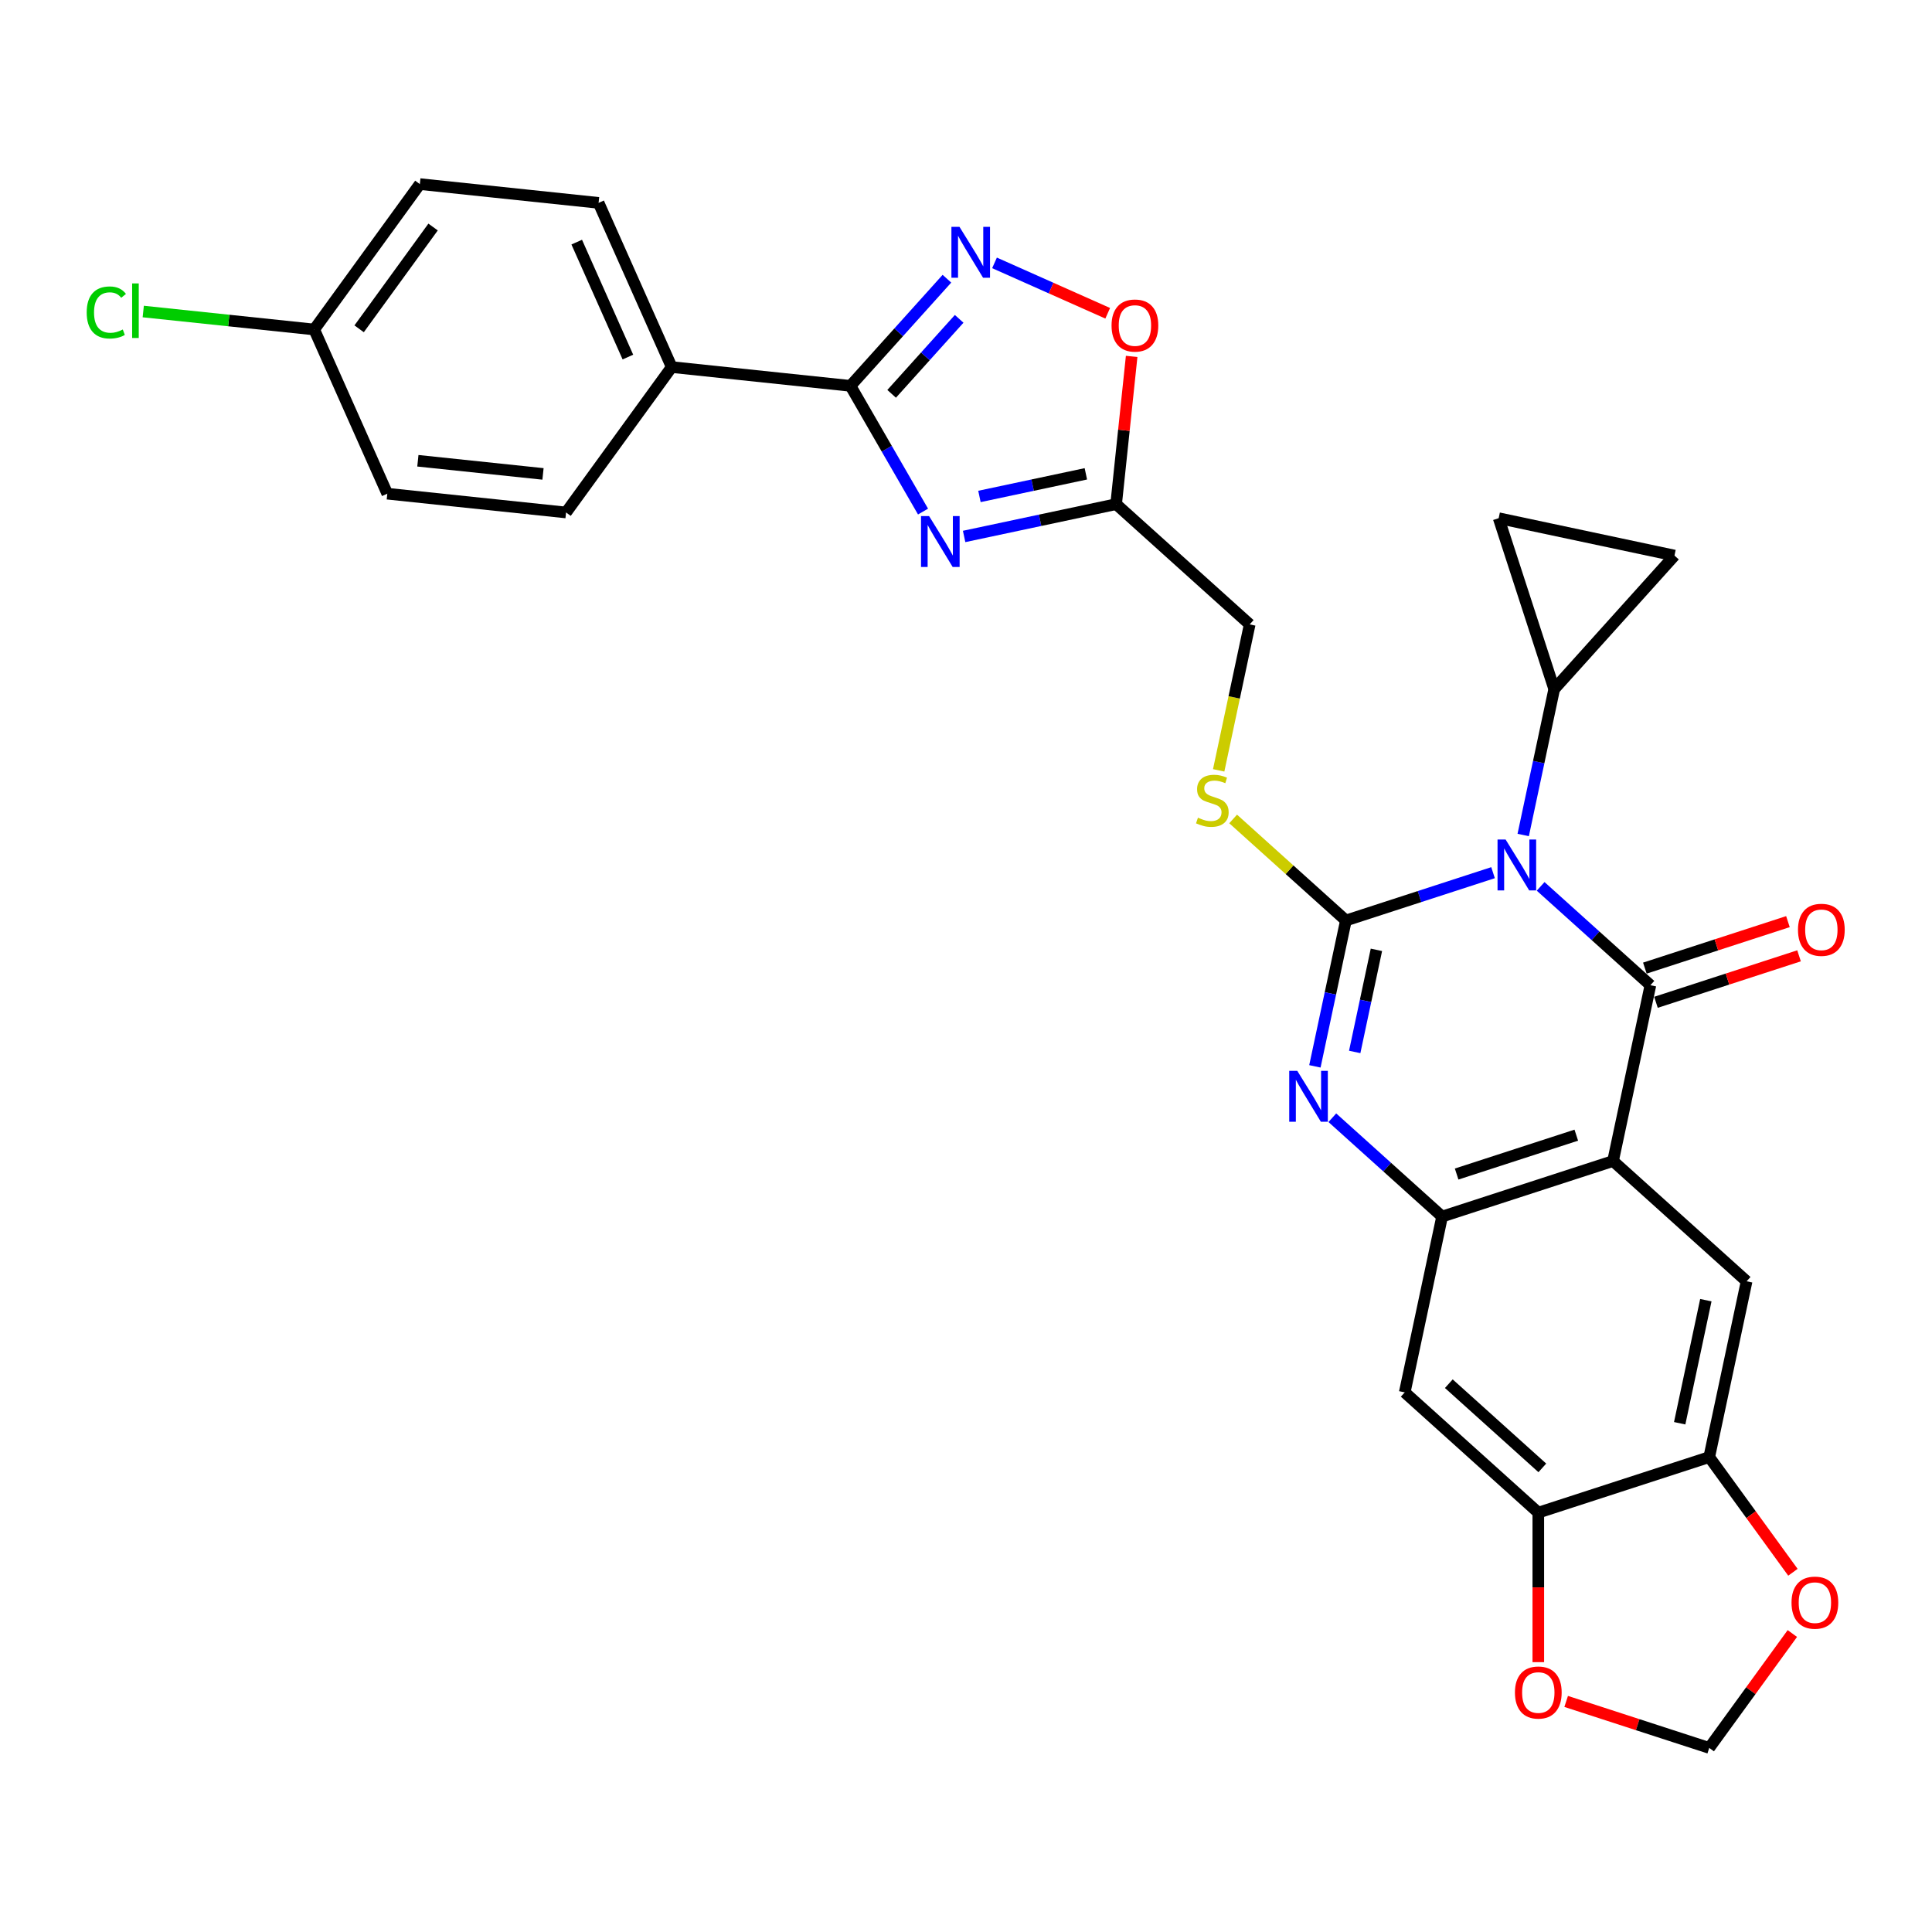 <?xml version='1.0' encoding='iso-8859-1'?>
<svg version='1.1' baseProfile='full'
              xmlns='http://www.w3.org/2000/svg'
                      xmlns:rdkit='http://www.rdkit.org/xml'
                      xmlns:xlink='http://www.w3.org/1999/xlink'
                  xml:space='preserve'
width='1000px' height='1000px' viewBox='0 0 1000 1000'>
<!-- END OF HEADER -->
<rect style='opacity:1.0;fill:#FFFFFF;stroke:none' width='1000' height='1000' x='0' y='0'> </rect>
<path class='bond-0' d='M 772.797,451.696 L 734.717,464.069' style='fill:none;fill-rule:evenodd;stroke:#0000FF;stroke-width:6px;stroke-linecap:butt;stroke-linejoin:miter;stroke-opacity:1' />
<path class='bond-0' d='M 734.717,464.069 L 696.637,476.442' style='fill:none;fill-rule:evenodd;stroke:#000000;stroke-width:6px;stroke-linecap:butt;stroke-linejoin:miter;stroke-opacity:1' />
<path class='bond-1' d='M 797.432,458.785 L 825.841,484.364' style='fill:none;fill-rule:evenodd;stroke:#0000FF;stroke-width:6px;stroke-linecap:butt;stroke-linejoin:miter;stroke-opacity:1' />
<path class='bond-1' d='M 825.841,484.364 L 854.25,509.944' style='fill:none;fill-rule:evenodd;stroke:#000000;stroke-width:6px;stroke-linecap:butt;stroke-linejoin:miter;stroke-opacity:1' />
<path class='bond-8' d='M 788.409,432.195 L 796.433,394.445' style='fill:none;fill-rule:evenodd;stroke:#0000FF;stroke-width:6px;stroke-linecap:butt;stroke-linejoin:miter;stroke-opacity:1' />
<path class='bond-8' d='M 796.433,394.445 L 804.457,356.696' style='fill:none;fill-rule:evenodd;stroke:#000000;stroke-width:6px;stroke-linecap:butt;stroke-linejoin:miter;stroke-opacity:1' />
<path class='bond-3' d='M 696.637,476.442 L 688.613,514.192' style='fill:none;fill-rule:evenodd;stroke:#000000;stroke-width:6px;stroke-linecap:butt;stroke-linejoin:miter;stroke-opacity:1' />
<path class='bond-3' d='M 688.613,514.192 L 680.589,551.941' style='fill:none;fill-rule:evenodd;stroke:#0000FF;stroke-width:6px;stroke-linecap:butt;stroke-linejoin:miter;stroke-opacity:1' />
<path class='bond-3' d='M 712.429,491.636 L 706.812,518.06' style='fill:none;fill-rule:evenodd;stroke:#000000;stroke-width:6px;stroke-linecap:butt;stroke-linejoin:miter;stroke-opacity:1' />
<path class='bond-3' d='M 706.812,518.06 L 701.196,544.485' style='fill:none;fill-rule:evenodd;stroke:#0000FF;stroke-width:6px;stroke-linecap:butt;stroke-linejoin:miter;stroke-opacity:1' />
<path class='bond-13' d='M 696.637,476.442 L 667.455,450.167' style='fill:none;fill-rule:evenodd;stroke:#000000;stroke-width:6px;stroke-linecap:butt;stroke-linejoin:miter;stroke-opacity:1' />
<path class='bond-13' d='M 667.455,450.167 L 638.274,423.892' style='fill:none;fill-rule:evenodd;stroke:#CCCC00;stroke-width:6px;stroke-linecap:butt;stroke-linejoin:miter;stroke-opacity:1' />
<path class='bond-2' d='M 854.25,509.944 L 834.908,600.942' style='fill:none;fill-rule:evenodd;stroke:#000000;stroke-width:6px;stroke-linecap:butt;stroke-linejoin:miter;stroke-opacity:1' />
<path class='bond-18' d='M 857.125,518.792 L 894.154,506.76' style='fill:none;fill-rule:evenodd;stroke:#000000;stroke-width:6px;stroke-linecap:butt;stroke-linejoin:miter;stroke-opacity:1' />
<path class='bond-18' d='M 894.154,506.76 L 931.183,494.729' style='fill:none;fill-rule:evenodd;stroke:#FF0000;stroke-width:6px;stroke-linecap:butt;stroke-linejoin:miter;stroke-opacity:1' />
<path class='bond-18' d='M 851.375,501.096 L 888.404,489.065' style='fill:none;fill-rule:evenodd;stroke:#000000;stroke-width:6px;stroke-linecap:butt;stroke-linejoin:miter;stroke-opacity:1' />
<path class='bond-18' d='M 888.404,489.065 L 925.433,477.033' style='fill:none;fill-rule:evenodd;stroke:#FF0000;stroke-width:6px;stroke-linecap:butt;stroke-linejoin:miter;stroke-opacity:1' />
<path class='bond-5' d='M 834.908,600.942 L 746.43,629.69' style='fill:none;fill-rule:evenodd;stroke:#000000;stroke-width:6px;stroke-linecap:butt;stroke-linejoin:miter;stroke-opacity:1' />
<path class='bond-5' d='M 815.886,587.559 L 753.952,607.683' style='fill:none;fill-rule:evenodd;stroke:#000000;stroke-width:6px;stroke-linecap:butt;stroke-linejoin:miter;stroke-opacity:1' />
<path class='bond-10' d='M 834.908,600.942 L 904.043,663.192' style='fill:none;fill-rule:evenodd;stroke:#000000;stroke-width:6px;stroke-linecap:butt;stroke-linejoin:miter;stroke-opacity:1' />
<path class='bond-31' d='M 689.612,578.531 L 718.021,604.111' style='fill:none;fill-rule:evenodd;stroke:#0000FF;stroke-width:6px;stroke-linecap:butt;stroke-linejoin:miter;stroke-opacity:1' />
<path class='bond-31' d='M 718.021,604.111 L 746.43,629.69' style='fill:none;fill-rule:evenodd;stroke:#000000;stroke-width:6px;stroke-linecap:butt;stroke-linejoin:miter;stroke-opacity:1' />
<path class='bond-4' d='M 499.027,277.668 L 538.367,269.306' style='fill:none;fill-rule:evenodd;stroke:#0000FF;stroke-width:6px;stroke-linecap:butt;stroke-linejoin:miter;stroke-opacity:1' />
<path class='bond-4' d='M 538.367,269.306 L 577.708,260.944' style='fill:none;fill-rule:evenodd;stroke:#000000;stroke-width:6px;stroke-linecap:butt;stroke-linejoin:miter;stroke-opacity:1' />
<path class='bond-4' d='M 506.96,256.96 L 534.499,251.106' style='fill:none;fill-rule:evenodd;stroke:#0000FF;stroke-width:6px;stroke-linecap:butt;stroke-linejoin:miter;stroke-opacity:1' />
<path class='bond-4' d='M 534.499,251.106 L 562.037,245.253' style='fill:none;fill-rule:evenodd;stroke:#000000;stroke-width:6px;stroke-linecap:butt;stroke-linejoin:miter;stroke-opacity:1' />
<path class='bond-6' d='M 477.761,264.787 L 458.977,232.253' style='fill:none;fill-rule:evenodd;stroke:#0000FF;stroke-width:6px;stroke-linecap:butt;stroke-linejoin:miter;stroke-opacity:1' />
<path class='bond-6' d='M 458.977,232.253 L 440.194,199.719' style='fill:none;fill-rule:evenodd;stroke:#000000;stroke-width:6px;stroke-linecap:butt;stroke-linejoin:miter;stroke-opacity:1' />
<path class='bond-12' d='M 746.43,629.69 L 727.088,720.689' style='fill:none;fill-rule:evenodd;stroke:#000000;stroke-width:6px;stroke-linecap:butt;stroke-linejoin:miter;stroke-opacity:1' />
<path class='bond-19' d='M 440.194,199.719 L 347.672,189.995' style='fill:none;fill-rule:evenodd;stroke:#000000;stroke-width:6px;stroke-linecap:butt;stroke-linejoin:miter;stroke-opacity:1' />
<path class='bond-34' d='M 440.194,199.719 L 465.16,171.991' style='fill:none;fill-rule:evenodd;stroke:#000000;stroke-width:6px;stroke-linecap:butt;stroke-linejoin:miter;stroke-opacity:1' />
<path class='bond-34' d='M 465.16,171.991 L 490.126,144.263' style='fill:none;fill-rule:evenodd;stroke:#0000FF;stroke-width:6px;stroke-linecap:butt;stroke-linejoin:miter;stroke-opacity:1' />
<path class='bond-34' d='M 461.511,203.851 L 478.987,184.441' style='fill:none;fill-rule:evenodd;stroke:#000000;stroke-width:6px;stroke-linecap:butt;stroke-linejoin:miter;stroke-opacity:1' />
<path class='bond-34' d='M 478.987,184.441 L 496.464,165.031' style='fill:none;fill-rule:evenodd;stroke:#0000FF;stroke-width:6px;stroke-linecap:butt;stroke-linejoin:miter;stroke-opacity:1' />
<path class='bond-7' d='M 514.761,136.067 L 544.055,149.11' style='fill:none;fill-rule:evenodd;stroke:#0000FF;stroke-width:6px;stroke-linecap:butt;stroke-linejoin:miter;stroke-opacity:1' />
<path class='bond-7' d='M 544.055,149.11 L 573.349,162.152' style='fill:none;fill-rule:evenodd;stroke:#FF0000;stroke-width:6px;stroke-linecap:butt;stroke-linejoin:miter;stroke-opacity:1' />
<path class='bond-16' d='M 804.457,356.696 L 775.709,268.218' style='fill:none;fill-rule:evenodd;stroke:#000000;stroke-width:6px;stroke-linecap:butt;stroke-linejoin:miter;stroke-opacity:1' />
<path class='bond-17' d='M 804.457,356.696 L 866.707,287.56' style='fill:none;fill-rule:evenodd;stroke:#000000;stroke-width:6px;stroke-linecap:butt;stroke-linejoin:miter;stroke-opacity:1' />
<path class='bond-9' d='M 577.708,260.944 L 646.843,323.194' style='fill:none;fill-rule:evenodd;stroke:#000000;stroke-width:6px;stroke-linecap:butt;stroke-linejoin:miter;stroke-opacity:1' />
<path class='bond-11' d='M 577.708,260.944 L 581.726,222.712' style='fill:none;fill-rule:evenodd;stroke:#000000;stroke-width:6px;stroke-linecap:butt;stroke-linejoin:miter;stroke-opacity:1' />
<path class='bond-11' d='M 581.726,222.712 L 585.744,184.48' style='fill:none;fill-rule:evenodd;stroke:#FF0000;stroke-width:6px;stroke-linecap:butt;stroke-linejoin:miter;stroke-opacity:1' />
<path class='bond-14' d='M 904.043,663.192 L 884.701,754.19' style='fill:none;fill-rule:evenodd;stroke:#000000;stroke-width:6px;stroke-linecap:butt;stroke-linejoin:miter;stroke-opacity:1' />
<path class='bond-14' d='M 882.942,672.974 L 869.403,736.672' style='fill:none;fill-rule:evenodd;stroke:#000000;stroke-width:6px;stroke-linecap:butt;stroke-linejoin:miter;stroke-opacity:1' />
<path class='bond-32' d='M 727.088,720.689 L 796.223,782.939' style='fill:none;fill-rule:evenodd;stroke:#000000;stroke-width:6px;stroke-linecap:butt;stroke-linejoin:miter;stroke-opacity:1' />
<path class='bond-32' d='M 749.908,716.199 L 798.303,759.774' style='fill:none;fill-rule:evenodd;stroke:#000000;stroke-width:6px;stroke-linecap:butt;stroke-linejoin:miter;stroke-opacity:1' />
<path class='bond-23' d='M 630.787,398.73 L 638.815,360.962' style='fill:none;fill-rule:evenodd;stroke:#CCCC00;stroke-width:6px;stroke-linecap:butt;stroke-linejoin:miter;stroke-opacity:1' />
<path class='bond-23' d='M 638.815,360.962 L 646.843,323.194' style='fill:none;fill-rule:evenodd;stroke:#000000;stroke-width:6px;stroke-linecap:butt;stroke-linejoin:miter;stroke-opacity:1' />
<path class='bond-15' d='M 884.701,754.19 L 796.223,782.939' style='fill:none;fill-rule:evenodd;stroke:#000000;stroke-width:6px;stroke-linecap:butt;stroke-linejoin:miter;stroke-opacity:1' />
<path class='bond-20' d='M 884.701,754.19 L 906.358,783.998' style='fill:none;fill-rule:evenodd;stroke:#000000;stroke-width:6px;stroke-linecap:butt;stroke-linejoin:miter;stroke-opacity:1' />
<path class='bond-20' d='M 906.358,783.998 L 928.015,813.806' style='fill:none;fill-rule:evenodd;stroke:#FF0000;stroke-width:6px;stroke-linecap:butt;stroke-linejoin:miter;stroke-opacity:1' />
<path class='bond-21' d='M 796.223,782.939 L 796.223,821.63' style='fill:none;fill-rule:evenodd;stroke:#000000;stroke-width:6px;stroke-linecap:butt;stroke-linejoin:miter;stroke-opacity:1' />
<path class='bond-21' d='M 796.223,821.63 L 796.223,860.322' style='fill:none;fill-rule:evenodd;stroke:#FF0000;stroke-width:6px;stroke-linecap:butt;stroke-linejoin:miter;stroke-opacity:1' />
<path class='bond-30' d='M 775.709,268.218 L 866.707,287.56' style='fill:none;fill-rule:evenodd;stroke:#000000;stroke-width:6px;stroke-linecap:butt;stroke-linejoin:miter;stroke-opacity:1' />
<path class='bond-24' d='M 347.672,189.995 L 309.833,105.006' style='fill:none;fill-rule:evenodd;stroke:#000000;stroke-width:6px;stroke-linecap:butt;stroke-linejoin:miter;stroke-opacity:1' />
<path class='bond-24' d='M 324.999,184.814 L 298.511,125.322' style='fill:none;fill-rule:evenodd;stroke:#000000;stroke-width:6px;stroke-linecap:butt;stroke-linejoin:miter;stroke-opacity:1' />
<path class='bond-25' d='M 347.672,189.995 L 292.99,265.258' style='fill:none;fill-rule:evenodd;stroke:#000000;stroke-width:6px;stroke-linecap:butt;stroke-linejoin:miter;stroke-opacity:1' />
<path class='bond-22' d='M 927.717,845.511 L 906.209,875.115' style='fill:none;fill-rule:evenodd;stroke:#FF0000;stroke-width:6px;stroke-linecap:butt;stroke-linejoin:miter;stroke-opacity:1' />
<path class='bond-22' d='M 906.209,875.115 L 884.701,904.718' style='fill:none;fill-rule:evenodd;stroke:#000000;stroke-width:6px;stroke-linecap:butt;stroke-linejoin:miter;stroke-opacity:1' />
<path class='bond-33' d='M 810.643,880.655 L 847.672,892.687' style='fill:none;fill-rule:evenodd;stroke:#FF0000;stroke-width:6px;stroke-linecap:butt;stroke-linejoin:miter;stroke-opacity:1' />
<path class='bond-33' d='M 847.672,892.687 L 884.701,904.718' style='fill:none;fill-rule:evenodd;stroke:#000000;stroke-width:6px;stroke-linecap:butt;stroke-linejoin:miter;stroke-opacity:1' />
<path class='bond-28' d='M 309.833,105.006 L 217.311,95.282' style='fill:none;fill-rule:evenodd;stroke:#000000;stroke-width:6px;stroke-linecap:butt;stroke-linejoin:miter;stroke-opacity:1' />
<path class='bond-27' d='M 292.99,265.258 L 200.468,255.534' style='fill:none;fill-rule:evenodd;stroke:#000000;stroke-width:6px;stroke-linecap:butt;stroke-linejoin:miter;stroke-opacity:1' />
<path class='bond-27' d='M 281.056,245.295 L 216.291,238.488' style='fill:none;fill-rule:evenodd;stroke:#000000;stroke-width:6px;stroke-linecap:butt;stroke-linejoin:miter;stroke-opacity:1' />
<path class='bond-26' d='M 162.629,170.546 L 200.468,255.534' style='fill:none;fill-rule:evenodd;stroke:#000000;stroke-width:6px;stroke-linecap:butt;stroke-linejoin:miter;stroke-opacity:1' />
<path class='bond-29' d='M 162.629,170.546 L 118.387,165.896' style='fill:none;fill-rule:evenodd;stroke:#000000;stroke-width:6px;stroke-linecap:butt;stroke-linejoin:miter;stroke-opacity:1' />
<path class='bond-29' d='M 118.387,165.896 L 74.145,161.246' style='fill:none;fill-rule:evenodd;stroke:#00CC00;stroke-width:6px;stroke-linecap:butt;stroke-linejoin:miter;stroke-opacity:1' />
<path class='bond-35' d='M 162.629,170.546 L 217.311,95.282' style='fill:none;fill-rule:evenodd;stroke:#000000;stroke-width:6px;stroke-linecap:butt;stroke-linejoin:miter;stroke-opacity:1' />
<path class='bond-35' d='M 185.884,170.193 L 224.162,117.508' style='fill:none;fill-rule:evenodd;stroke:#000000;stroke-width:6px;stroke-linecap:butt;stroke-linejoin:miter;stroke-opacity:1' />
<path  class='atom-0' d='M 779.291 434.521
L 787.924 448.475
Q 788.78 449.852, 790.157 452.346
Q 791.534 454.839, 791.608 454.988
L 791.608 434.521
L 795.106 434.521
L 795.106 460.867
L 791.496 460.867
L 782.23 445.61
Q 781.151 443.824, 779.998 441.777
Q 778.881 439.731, 778.546 439.098
L 778.546 460.867
L 775.123 460.867
L 775.123 434.521
L 779.291 434.521
' fill='#0000FF'/>
<path  class='atom-4' d='M 671.471 554.267
L 680.104 568.222
Q 680.96 569.599, 682.337 572.092
Q 683.713 574.585, 683.788 574.734
L 683.788 554.267
L 687.286 554.267
L 687.286 580.614
L 683.676 580.614
L 674.41 565.357
Q 673.331 563.57, 672.178 561.524
Q 671.061 559.477, 670.726 558.844
L 670.726 580.614
L 667.303 580.614
L 667.303 554.267
L 671.471 554.267
' fill='#0000FF'/>
<path  class='atom-5' d='M 480.886 267.113
L 489.519 281.068
Q 490.375 282.445, 491.752 284.938
Q 493.128 287.431, 493.203 287.58
L 493.203 267.113
L 496.701 267.113
L 496.701 293.459
L 493.091 293.459
L 483.825 278.202
Q 482.746 276.416, 481.593 274.369
Q 480.476 272.323, 480.141 271.69
L 480.141 293.459
L 476.718 293.459
L 476.718 267.113
L 480.886 267.113
' fill='#0000FF'/>
<path  class='atom-8' d='M 496.62 117.41
L 505.253 131.365
Q 506.109 132.742, 507.486 135.235
Q 508.863 137.728, 508.937 137.877
L 508.937 117.41
L 512.435 117.41
L 512.435 143.756
L 508.826 143.756
L 499.56 128.499
Q 498.481 126.713, 497.327 124.666
Q 496.211 122.62, 495.876 121.987
L 495.876 143.756
L 492.452 143.756
L 492.452 117.41
L 496.62 117.41
' fill='#0000FF'/>
<path  class='atom-12' d='M 575.338 168.497
Q 575.338 162.171, 578.464 158.636
Q 581.59 155.1, 587.432 155.1
Q 593.274 155.1, 596.4 158.636
Q 599.526 162.171, 599.526 168.497
Q 599.526 174.897, 596.363 178.544
Q 593.2 182.154, 587.432 182.154
Q 581.627 182.154, 578.464 178.544
Q 575.338 174.935, 575.338 168.497
M 587.432 179.177
Q 591.451 179.177, 593.609 176.498
Q 595.805 173.781, 595.805 168.497
Q 595.805 163.324, 593.609 160.719
Q 591.451 158.077, 587.432 158.077
Q 583.413 158.077, 581.217 160.682
Q 579.059 163.287, 579.059 168.497
Q 579.059 173.818, 581.217 176.498
Q 583.413 179.177, 587.432 179.177
' fill='#FF0000'/>
<path  class='atom-14' d='M 620.058 423.235
Q 620.356 423.347, 621.584 423.867
Q 622.812 424.388, 624.152 424.723
Q 625.529 425.021, 626.868 425.021
Q 629.362 425.021, 630.813 423.83
Q 632.264 422.602, 632.264 420.481
Q 632.264 419.03, 631.52 418.137
Q 630.813 417.244, 629.696 416.76
Q 628.58 416.276, 626.719 415.718
Q 624.375 415.011, 622.961 414.341
Q 621.584 413.671, 620.579 412.257
Q 619.612 410.843, 619.612 408.462
Q 619.612 405.15, 621.845 403.103
Q 624.115 401.056, 628.58 401.056
Q 631.631 401.056, 635.092 402.508
L 634.236 405.373
Q 631.073 404.07, 628.692 404.07
Q 626.124 404.07, 624.71 405.15
Q 623.296 406.192, 623.333 408.015
Q 623.333 409.429, 624.04 410.285
Q 624.784 411.141, 625.826 411.625
Q 626.906 412.108, 628.692 412.667
Q 631.073 413.411, 632.487 414.155
Q 633.901 414.899, 634.906 416.425
Q 635.948 417.913, 635.948 420.481
Q 635.948 424.128, 633.492 426.1
Q 631.073 428.035, 627.017 428.035
Q 624.673 428.035, 622.887 427.514
Q 621.138 427.031, 619.054 426.175
L 620.058 423.235
' fill='#CCCC00'/>
<path  class='atom-19' d='M 930.634 481.27
Q 930.634 474.944, 933.76 471.409
Q 936.886 467.874, 942.728 467.874
Q 948.57 467.874, 951.696 471.409
Q 954.822 474.944, 954.822 481.27
Q 954.822 487.671, 951.659 491.318
Q 948.496 494.927, 942.728 494.927
Q 936.923 494.927, 933.76 491.318
Q 930.634 487.708, 930.634 481.27
M 942.728 491.95
Q 946.747 491.95, 948.905 489.271
Q 951.101 486.554, 951.101 481.27
Q 951.101 476.098, 948.905 473.493
Q 946.747 470.851, 942.728 470.851
Q 938.709 470.851, 936.514 473.456
Q 934.355 476.061, 934.355 481.27
Q 934.355 486.592, 936.514 489.271
Q 938.709 491.95, 942.728 491.95
' fill='#FF0000'/>
<path  class='atom-21' d='M 927.289 829.529
Q 927.289 823.203, 930.415 819.667
Q 933.541 816.132, 939.384 816.132
Q 945.226 816.132, 948.352 819.667
Q 951.478 823.203, 951.478 829.529
Q 951.478 835.929, 948.315 839.576
Q 945.151 843.186, 939.384 843.186
Q 933.578 843.186, 930.415 839.576
Q 927.289 835.966, 927.289 829.529
M 939.384 840.209
Q 943.402 840.209, 945.561 837.529
Q 947.756 834.813, 947.756 829.529
Q 947.756 824.356, 945.561 821.751
Q 943.402 819.109, 939.384 819.109
Q 935.365 819.109, 933.169 821.714
Q 931.011 824.319, 931.011 829.529
Q 931.011 834.85, 933.169 837.529
Q 935.365 840.209, 939.384 840.209
' fill='#FF0000'/>
<path  class='atom-22' d='M 784.129 876.044
Q 784.129 869.718, 787.255 866.183
Q 790.381 862.648, 796.223 862.648
Q 802.066 862.648, 805.191 866.183
Q 808.317 869.718, 808.317 876.044
Q 808.317 882.445, 805.154 886.092
Q 801.991 889.701, 796.223 889.701
Q 790.418 889.701, 787.255 886.092
Q 784.129 882.482, 784.129 876.044
M 796.223 886.724
Q 800.242 886.724, 802.401 884.045
Q 804.596 881.328, 804.596 876.044
Q 804.596 870.872, 802.401 868.267
Q 800.242 865.625, 796.223 865.625
Q 792.204 865.625, 790.009 868.23
Q 787.85 870.835, 787.85 876.044
Q 787.85 881.366, 790.009 884.045
Q 792.204 886.724, 796.223 886.724
' fill='#FF0000'/>
<path  class='atom-30' d='M 44.877 161.733
Q 44.877 155.184, 47.929 151.76
Q 51.018 148.299, 56.86 148.299
Q 62.293 148.299, 65.195 152.132
L 62.739 154.142
Q 60.618 151.351, 56.86 151.351
Q 52.878 151.351, 50.757 154.03
Q 48.673 156.672, 48.673 161.733
Q 48.673 166.943, 50.831 169.622
Q 53.027 172.301, 57.269 172.301
Q 60.172 172.301, 63.558 170.552
L 64.6 173.343
Q 63.223 174.236, 61.139 174.757
Q 59.056 175.278, 56.748 175.278
Q 51.018 175.278, 47.929 171.78
Q 44.877 168.282, 44.877 161.733
' fill='#00CC00'/>
<path  class='atom-30' d='M 68.396 146.699
L 71.819 146.699
L 71.819 174.943
L 68.396 174.943
L 68.396 146.699
' fill='#00CC00'/>
</svg>
